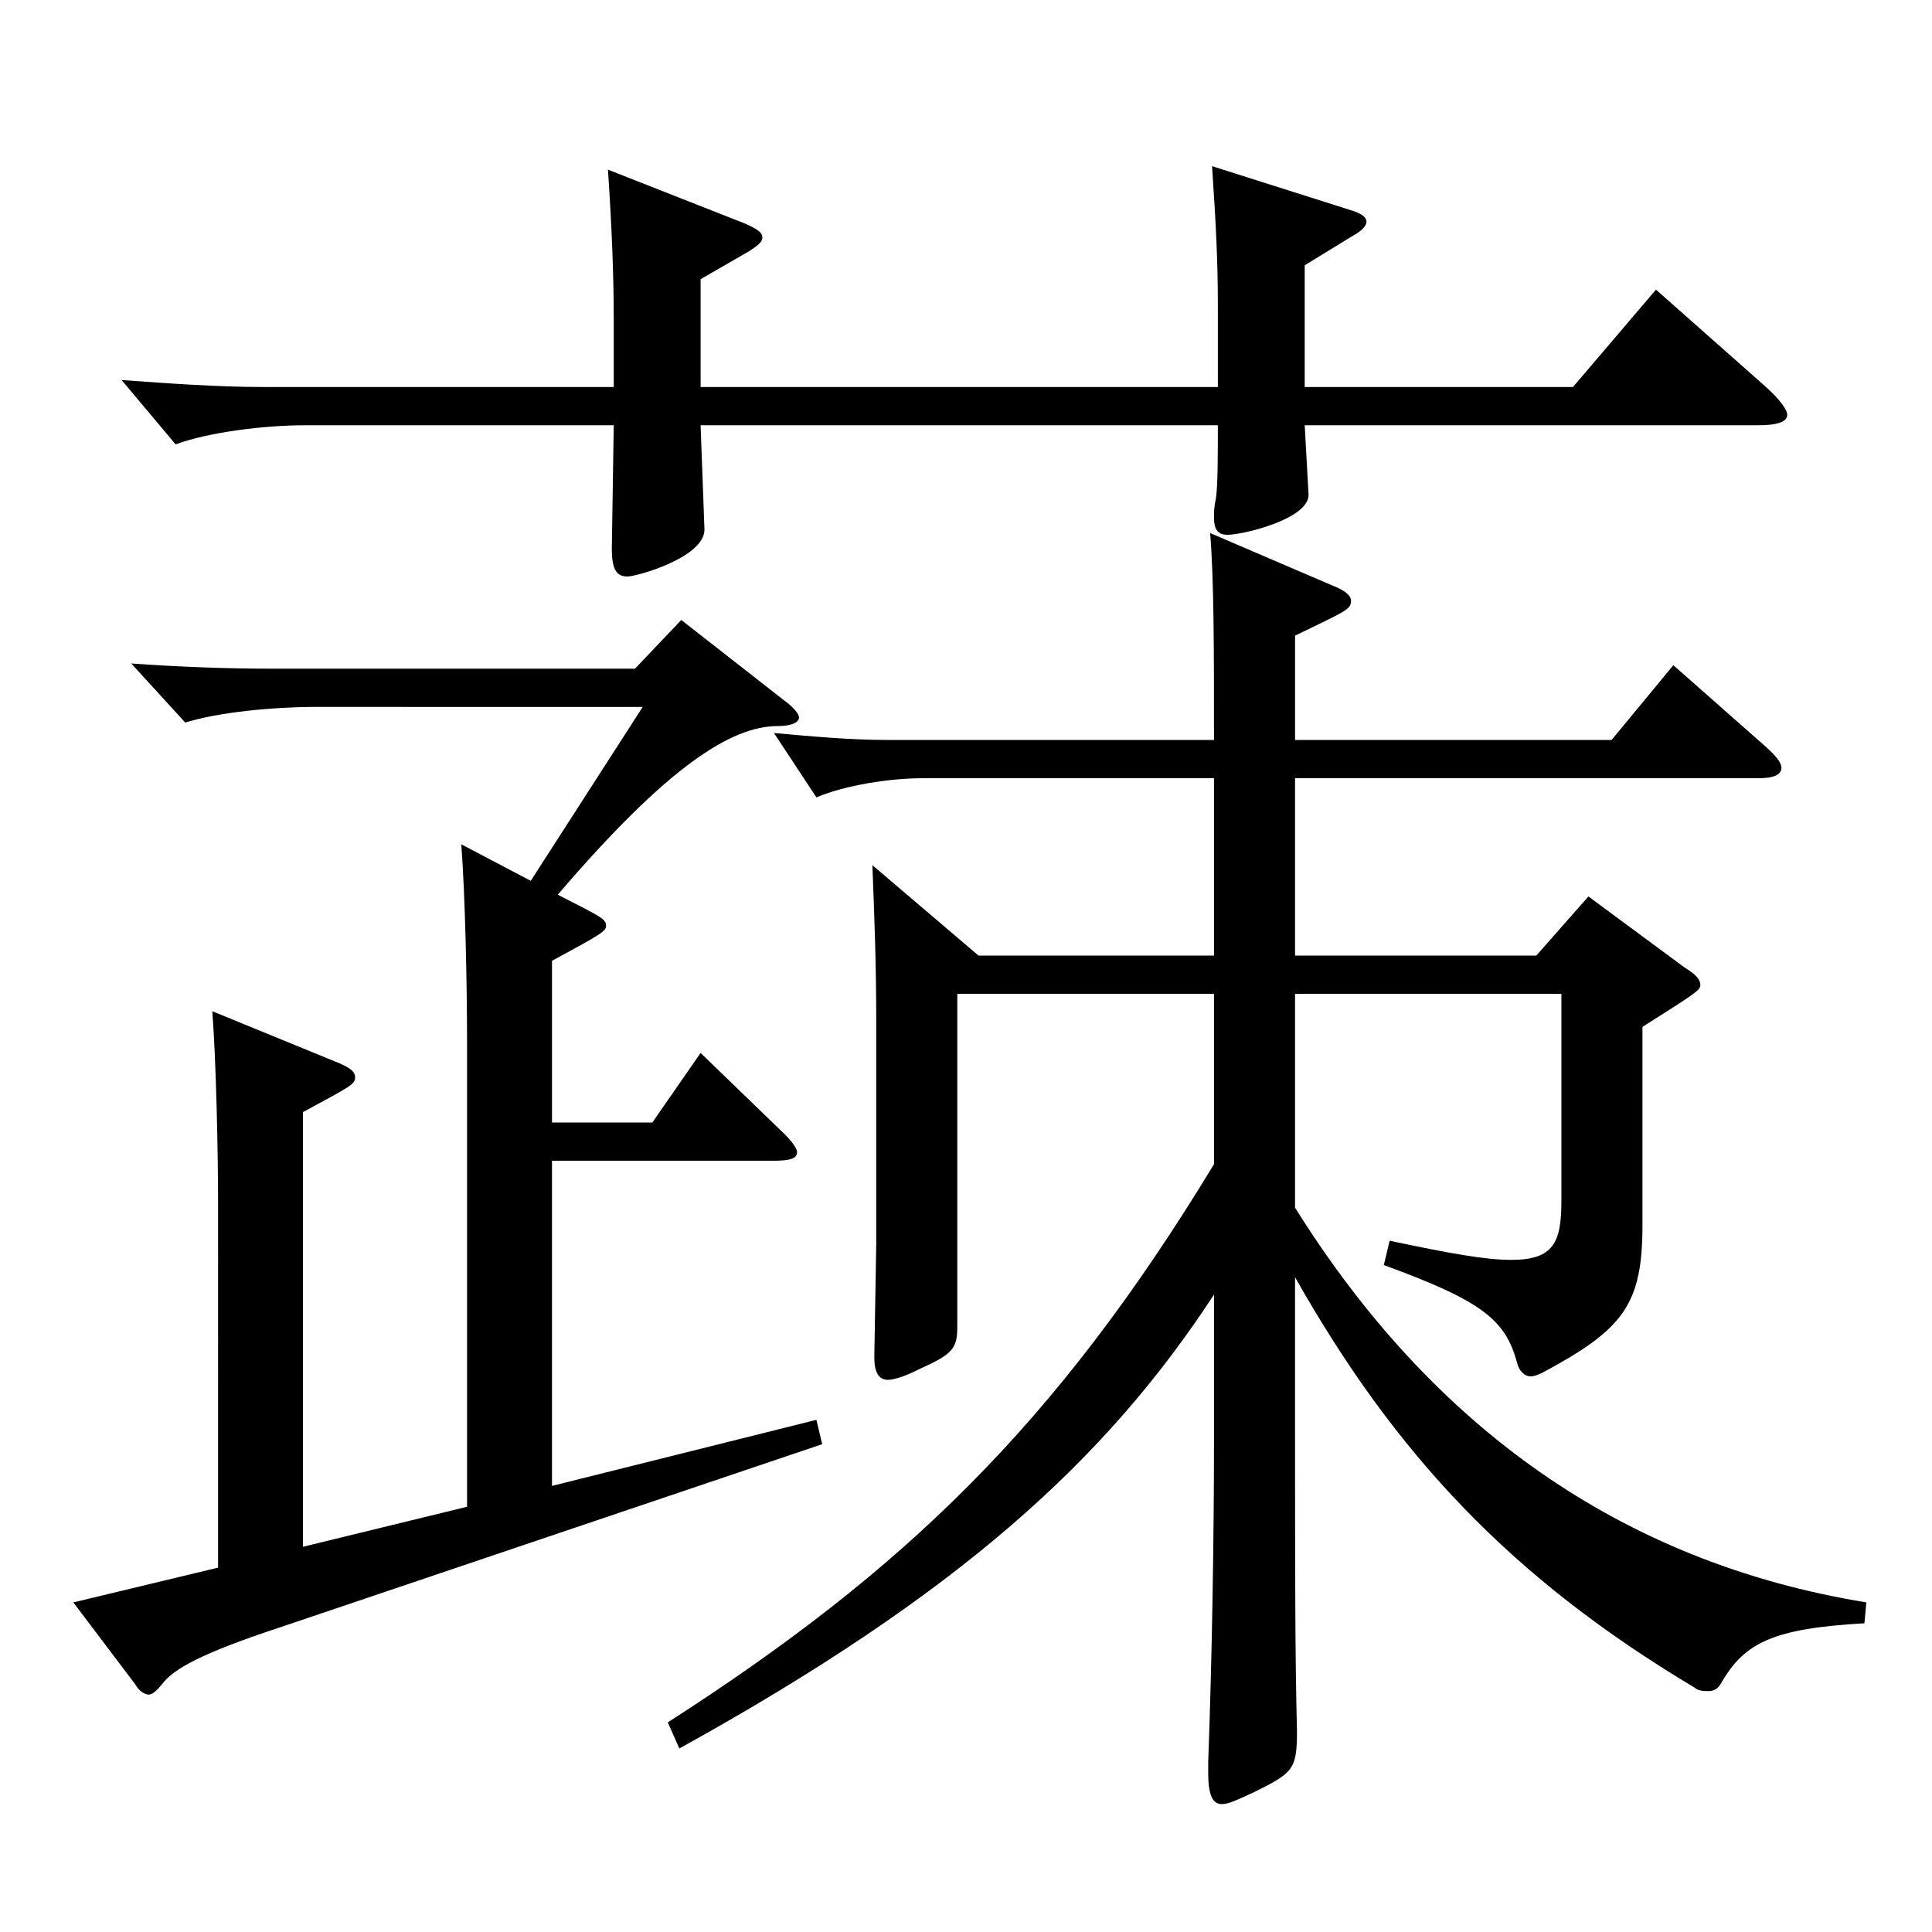 <?xml version="1.0" encoding="utf-8"?>
<!-- Generator: Adobe Illustrator 16.0.0, SVG Export Plug-In . SVG Version: 6.00 Build 0)  -->
<!DOCTYPE svg PUBLIC "-//W3C//DTD SVG 1.1//EN" "http://www.w3.org/Graphics/SVG/1.1/DTD/svg11.dtd">
<svg version="1.1" id="图层_1" xmlns="http://www.w3.org/2000/svg" xmlns:xlink="http://www.w3.org/1999/xlink" x="0px" y="0px"
	 width="1000px" height="1000px" viewBox="0 0 1000 1000" enable-background="new 0 0 1000 1000" xml:space="preserve">
<path d="M285.707,600.806v168.299l136.862-34.2l2.997,12.601l-279.718,94.499c-40.959,13.5-55.944,21.6-61.938,29.7
	c-2.996,3.6-4.994,5.399-6.992,5.399s-4.995-1.8-6.993-5.399l-31.968-42.3l74.925-18V624.205c0-27.899-0.999-74.699-2.997-100.799
	l65.934,27c5.993,2.699,7.991,4.5,7.991,7.199c0,3.601-1.998,4.5-26.973,18v224.999l84.915-20.7V541.406
	c0-33.3-0.999-78.3-2.997-104.399l35.963,18.899l57.941-89.999H162.831c-20.979,0-49.949,2.7-66.933,8.1l-27.972-30.6
	c24.975,1.8,49.949,2.7,72.927,2.7h187.811l23.976-25.2l52.946,41.4c4.995,3.6,7.992,7.199,7.992,9
	c0,2.699-3.996,4.499-10.989,4.499c-23.976,0-56.942,20.7-113.885,87.3c22.977,11.7,24.975,12.6,24.975,16.2
	c0,2.7-2.997,4.5-27.972,18v83.699h51.947l24.976-36l40.958,39.6c5.994,5.4,8.991,9.9,8.991,11.7c0,3.6-3.996,4.5-12.987,4.5
	H285.707z M362.63,200.309h267.729v-42.3c0-22.5-0.999-42.3-2.997-72l70.929,22.5c5.994,1.8,8.991,3.601,8.991,6.3
	c0,1.801-1.998,4.5-6.993,7.2l-24.975,15.3v63h138.859l42.957-50.4l56.942,50.4c6.993,6.3,10.989,11.699,10.989,14.399
	c0,3.601-4.995,5.4-14.985,5.4H675.314l1.998,35.999c0,12.601-33.966,20.7-41.958,20.7c-4.995,0-6.993-2.7-6.993-9
	c0-2.7,0-5.399,0.999-9.899c0.999-6.3,0.999-23.4,0.999-37.8H362.63l1.997,53.999c0,14.4-34.964,24.3-39.959,24.3
	c-5.994,0-7.992-4.499-7.992-14.399l0.999-63.899H157.836c-20.979,0-49.949,3.6-66.933,9.899l-27.972-33.3
	c24.975,1.8,49.95,3.601,72.927,3.601h181.816v-35.1c0-22.5-0.999-47.7-2.997-77.4l70.929,27.9c5.994,2.7,8.99,4.5,8.99,7.2
	c0,2.699-2.996,4.5-6.992,7.199l-24.975,14.4V200.309z M628.361,402.807H477.514c-16.983,0-39.96,3.601-54.944,9.9l-21.979-33.3
	c19.98,1.8,39.96,3.6,58.94,3.6h168.83c0-46.8,0-82.799-1.998-107.099l62.937,26.999c6.993,2.7,9.99,5.4,9.99,8.101
	c0,4.5-2.997,5.399-28.971,18v53.999h163.835l31.968-38.699l47.951,42.3c4.995,4.5,7.992,8.1,7.992,10.8
	c0,3.6-3.996,5.399-11.988,5.399H670.319v91.8h124.874l26.973-30.6l49.95,36.899c5.993,3.6,7.991,6.3,7.991,9s-2.997,4.5-29.97,21.6
	v102.6c0,41.399-9.989,54-51.947,76.499c-1.998,0.9-3.996,1.801-5.994,1.801c-2.997,0-5.994-2.7-6.993-7.2
	c-5.993-21.6-16.982-31.5-68.931-50.399l2.997-12.601c29.97,6.3,48.951,9.9,62.937,9.9c21.979,0,25.975-9,25.975-30.6v-107.1
	H670.319v110.699c70.929,113.399,168.83,183.599,295.702,204.299l-0.999,10.8c-46.953,2.7-61.938,9.899-73.926,30.6
	c-1.998,3.6-3.996,4.5-6.993,4.5c-1.998,0-4.995,0-6.993-1.8c-94.904-56.7-154.844-120.6-206.791-212.398v74.699
	c0,75.6,0,122.399,0.999,160.199c0,19.8-1.998,21.6-21.978,31.499c-7.992,3.601-12.987,6.301-16.983,6.301
	c-4.995,0-6.993-5.4-6.993-16.2v-5.4c1.998-53.999,2.997-116.999,2.997-165.599v-76.499
	c-55.943,85.499-131.867,154.799-276.721,234.898l-5.994-13.5c121.877-78.3,200.798-153.899,282.715-288.898v-88.199H495.495
	v171.898c0,11.7-1.998,14.4-19.979,22.5c-6.993,3.601-12.987,5.4-15.984,5.4c-4.994,0-6.992-4.5-6.992-11.7l0.999-58.5V529.706
	c0-32.399-0.999-55.8-1.998-81.899l54.944,46.8h121.877V402.807z"/>
</svg>
